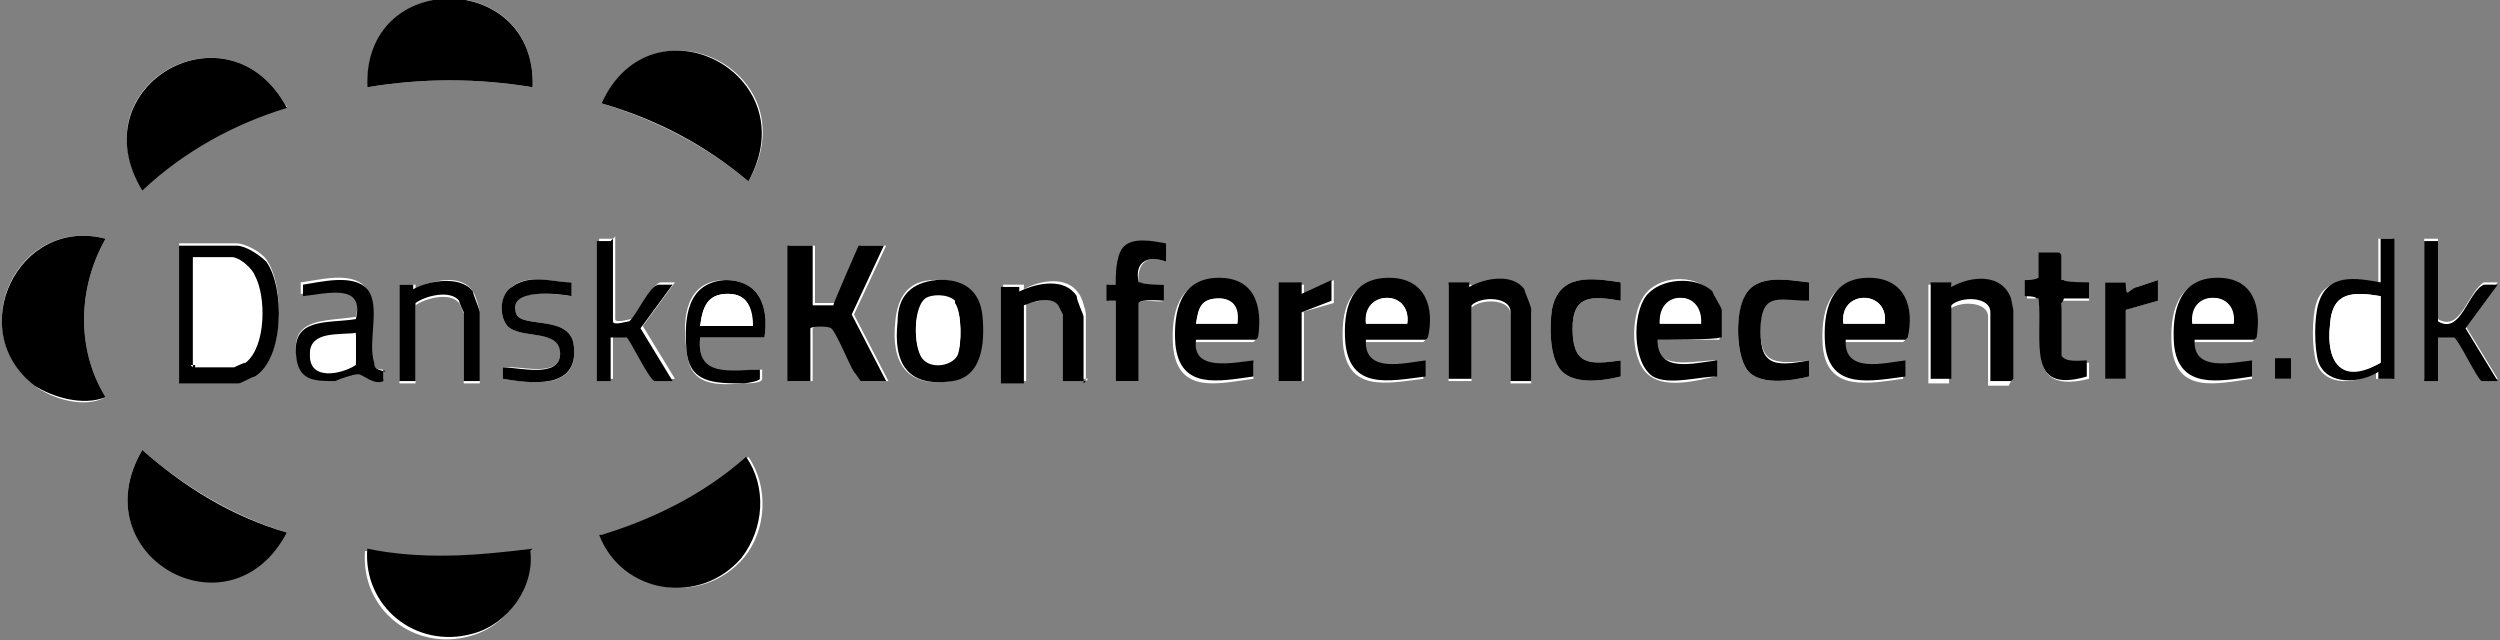 <?xml version="1.0" encoding="UTF-8"?>
<svg id="Layer_1" xmlns="http://www.w3.org/2000/svg" version="1.1" viewBox="0 0 108.9 27.9">
  <rect x="0" y="0" width="108.9" height="27.9" fill="#808080" stroke="none"/>
  <!-- Generator: Adobe Illustrator 29.0.0, SVG Export Plug-In . SVG Version: 2.1.0 Build 186)  -->
  <defs>
    <style>
      .st0 {
        fill: #fff;
      }
    </style>
  </defs>
  <path class="st0" d="M23.2,3.8c.2-5.1-7.3-5.2-7.2,0,2.4-.4,4.8-.4,7.2,0ZM32.6,7.9c2.7-4.7-4.1-8.2-6.4-3.4,2.3.7,4.5,1.8,6.4,3.4ZM12.5,4.7C10,0,3.4,3.7,6.2,8.2c1.8-1.7,3.9-2.8,6.3-3.6ZM4.6,10.4c-3.8-1-6.2,3.9-3.1,6.4.8.6,2.2,1,3.1.5-1.3-2.1-1.2-4.8,0-6.9ZM26.7,10.4h-.6v6.1h.6v-1.9c.1-.2.6-.1.7,0,.2.1.9,1.7,1.2,1.9.2.1.5,0,.8,0l-1.4-2.3,1.4-1.9c-.2,0-.4,0-.6,0-.4,0-1,1.5-1.3,1.6-.1,0-.7.2-.7,0v-3.6h0ZM48.6,13.1v3.5h1v-3.4c.1-.2,1,0,1.1-.1v-.7h-1.1c-.1-1,.4-1.3,1.2-1v-.8c-.5,0-1.4-.3-1.8.2-.3.4-.3,1.1-.3,1.6h-.4v.7h.5ZM104.3,10.4h-.7v1.9c-1.1-.1-2.3-.3-2.7.9-.2.6-.2,2,0,2.6.4,1.1,1.8.9,2.6.4v.3h.7s0-6.1,0-6.1ZM106.2,10.4h-.6v6.1h.6v-1.9c.1-.2.6-.1.7,0,.2.1,1,1.8,1.2,1.9.2.1.5,0,.7,0l-1.4-2.3,1.4-1.9h-.6c-.7.4-1,2.2-2,1.6v-3.6h0ZM7.8,16.6h2.6c0,0,.6-.2.7-.3,1.3-.7,1.3-3.9.5-5-.2-.3-.9-.7-1.3-.7h-2.5v5.9h0ZM35.4,10.7h-1v5.9h1v-2.3c.2-.2.8-.2.9,0,.2.1.8,1.6,1,1.9,0,.1.2.3.3.4h1.1l-1.5-2.9,1.4-3h-1.1l-1.1,2.5h-.9c0,.1,0-2.5,0-2.5ZM89.8,11.1h-.9v1.1c-.1.2-.4.1-.6.1v.7h.6c.1,1.9-.7,4.2,2.1,3.5v-.7c-.4,0-1,.1-1.2-.2-.1-.2-.1-2,0-2.3,0-.1,0-.2.1-.2h1.1v-.7h-1.2v-1.2h0ZM16.7,16.1c-.2,0-.4,0-.5-.4-.2-.8.3-2.5-.3-3.2-.6-.7-2-.3-2.8-.2v.5c1.1-.1,2.8-.6,2.4,1-1.2.2-2.8,0-2.6,1.6.1,1,.9,1.1,1.7,1.1.3,0,.9-.3,1-.3.2,0,.7.5,1.1.3v-.5ZM20.9,16.6v-3c0-.1-.2-.8-.3-.9-.5-.8-1.8-.5-2.5-.1v-.2h-.7v4.3h.7v-3.4c.4-.3,1.5-.6,1.9-.1,0,0,.2.4.2.5v3h.7,0ZM24.9,12.3c-.9,0-1.9-.4-2.6.2-.5.4-.6,1.2-.2,1.7.6.6,2.4.1,2.3,1.2,0,1.1-1.8.5-2.5.6v.5c1.3.2,3.3.5,3.1-1.4-.1-1.4-2.2-.8-2.5-1.4-.6-1.2,1.8-.9,2.4-.8v-.6h0ZM33.3,14.7c.2-1.3-.2-2.5-1.7-2.5-1.7,0-1.9,1.6-1.7,3,.1,1.6,1.2,1.6,2.5,1.5.2,0,.8,0,.8-.2v-.4c-1.3,0-2.9.5-2.7-1.4h2.8ZM40.7,12.2c-1.1,0-1.6.7-1.7,1.8-.2,1.8.5,2.9,2.4,2.6,1.3-.2,1.5-1.7,1.3-2.8-.1-1.2-.9-1.7-2.1-1.6ZM47.3,16.6v-2.9c0-.2-.2-.8-.3-.9-.5-.8-1.7-.6-2.4-.2v-.2h-.9v4.2h1v-3.4c.5,0,1.2-.4,1.5,0,0,0,.2.4.2.4v2.9h1ZM54.7,14.8c.2-1.3-.1-2.6-1.7-2.6-1.7,0-2,1.5-1.9,2.9.2,2.1,2,1.6,3.5,1.4v-.7c-1,0-2.7.5-2.6-.9h2.6ZM56.7,13.6l1.4-.4v-1s-1.3.6-1.3.6v-.4h-1v4.2h1v-3h0ZM62.1,14.8c.3-1.3-.2-2.6-1.7-2.6-1.7,0-2,1.4-1.9,2.8.2,2.1,1.9,1.7,3.5,1.5v-.7c-.9,0-2.7.5-2.6-.9,0,0,2.6,0,2.6,0ZM66.7,16.6v-3c0-.1-.2-.7-.3-.9-.5-.7-1.7-.5-2.3-.1v-.2h-1v4.2h1v-3.2c.4-.4,1.7-.4,1.7.3v3h.9,0ZM70.6,12.3c-1.3-.2-2.7-.4-3,1.2-.1.7-.1,1.9.3,2.5.5.8,1.9.6,2.7.4v-.7c-1.4.2-2.1.2-2.1-1.4,0-1.5.9-1.4,2.1-1.2v-.8h0ZM72.2,14.8h2.7v-1.3c0-.1-.3-.7-.4-.8-.7-.8-2.3-.7-2.9.2s-.6,2.9.3,3.5c.7.5,2,.2,2.8,0v-.7c-.9,0-2.6.5-2.6-.9h0ZM78.8,12.3c-.9-.1-2.3-.4-2.8.6-.4.8-.4,2.5.1,3.2.5.7,1.9.5,2.7.3v-.7c-1.6.2-2.2.1-2.1-1.6,0-1.4,1-1.1,2.1-1v-.8c0,0,0,0,0,0ZM83,14.8c.2-1.3-.2-2.6-1.7-2.6-1.7,0-2,1.5-1.9,2.9.2,2,2,1.6,3.5,1.4v-.7c-.9,0-2.7.5-2.6-.9h2.6ZM87.6,16.6v-3s0-.5-.1-.5c-.3-1.1-1.7-1-2.5-.5v-.2h-1v4.3h.9v-3.2c.4-.4,1.7-.4,1.7.3v3h.9,0ZM91.7,12.3v4.2h.9v-3l1.4-.4v-.9c-.3.1-.6.2-.9.3-.4.2-.6.6-.5-.2,0,0-.9,0-.9,0ZM98.2,14.8c.2-1.3-.1-2.6-1.7-2.6-1.7,0-2,1.5-1.9,2.9.2,2.1,2,1.6,3.5,1.4v-.7c-1,0-2.7.5-2.6-.9h2.6ZM99.8,15.6h-.7v.9h.7v-.9ZM12.5,23.2c-2.3-.7-4.5-2-6.3-3.6-2.7,4.6,3.8,8.2,6.3,3.6ZM26.2,23.3c1,2.6,4.4,3.1,6.2,1,1-1.2,1.1-3.1.2-4.4-1.8,1.6-4,2.7-6.3,3.4h0ZM23.1,24c-2.4.2-4.8.4-7.2,0-.2,2.6,2.2,4.4,4.6,3.7,1.5-.4,2.7-2,2.5-3.6Z"/>
  <path d="M4.6,10.4c-1.2,2.1-1.3,4.8,0,6.9-1,.4-2.3,0-3.1-.5-3.1-2.4-.7-7.4,3.1-6.4Z"/>
  <path d="M26.2,23.3c2.3-.7,4.5-1.8,6.3-3.4.9,1.3.8,3.1-.2,4.4-1.8,2.1-5.2,1.6-6.2-1h0Z"/>
  <path d="M32.6,7.9c-1.9-1.6-4-2.7-6.4-3.4,2.2-4.8,9-1.3,6.4,3.4Z"/>
  <path d="M12.5,4.7c-2.3.7-4.5,1.9-6.3,3.6C3.4,3.7,10,0,12.5,4.7Z"/>
  <path d="M12.5,23.2c-2.5,4.7-9,1-6.3-3.6,1.8,1.6,3.9,2.9,6.3,3.6Z"/>
  <path d="M23.2,3.8c-2.4-.4-4.8-.4-7.2,0-.2-5.2,7.4-5.1,7.2,0Z"/>
  <path d="M23.1,24c.2,1.6-1,3.2-2.5,3.6-2.5.7-4.8-1.2-4.6-3.7,2.4.5,4.8.3,7.2,0Z"/>
  <path d="M35.4,10.7v2.6h.9c0-.1,1.1-2.6,1.1-2.6h1.1l-1.4,3,1.5,2.9h-1.1c-.1-.1-.2-.3-.3-.4-.2-.3-.8-1.8-1-1.9-.1-.1-.8-.1-.9,0v2.3h-1v-5.9h1Z"/>
  <path d="M7.8,16.6v-5.9h2.5c.4,0,1,.4,1.3.7.8,1.1.8,4.2-.5,5-.1,0-.6.3-.7.3h-2.6ZM8.4,16h1.8c0,0,.4-.2.5-.2.9-.7.9-2.9.4-3.8-.1-.3-.6-.7-.9-.7h-1.7v4.8Z"/>
  <path d="M98.2,14.8h-2.6c-.1,1.4,1.6,1,2.5.9v.7c-1.4.2-3.2.6-3.4-1.4-.1-1.4.2-2.9,1.9-2.9,1.6,0,1.9,1.3,1.7,2.6h0ZM97.3,14.1c.2-1.5-1.9-1.5-1.8,0h1.8Z"/>
  <path d="M62.1,14.8h-2.6c-.1,1.5,1.7,1,2.6.9v.7c-1.6.2-3.3.6-3.5-1.5-.1-1.4.2-2.8,1.9-2.8,1.6,0,2,1.3,1.7,2.6h0ZM61.3,14.1c.2-1.5-1.9-1.5-1.8,0h1.8Z"/>
  <path d="M54.7,14.8h-2.6c-.2,1.4,1.6,1,2.5.9v.7c-1.5.2-3.2.6-3.4-1.4-.1-1.4.2-2.9,1.9-2.9,1.6,0,1.9,1.3,1.7,2.6h0ZM53.9,14.1c0-.6-.2-1.1-.8-1.1-.8,0-.9.4-1,1.1h1.8Z"/>
  <path d="M83,14.8h-2.6c-.1,1.5,1.7,1,2.6.9v.7c-1.5.2-3.3.6-3.5-1.4-.1-1.4.2-2.9,1.9-2.9,1.6,0,2,1.3,1.7,2.6h0ZM82.1,14.1c.2-1.5-2-1.5-1.8,0h1.8Z"/>
  <path d="M72.2,14.8c0,1.5,1.6,1,2.6.9v.7c-.8,0-2.1.4-2.8,0-.9-.6-.9-2.7-.3-3.5s2.2-.9,2.9-.2c0,.1.4.7.4.8v1.2h-.1c0,.1-2.6.1-2.6.1h0ZM74.1,14.1c0-1.5-1.9-1.5-1.8,0h1.8Z"/>
  <path d="M40.7,12.2c1.2-.1,2,.4,2.1,1.6.1,1.1,0,2.6-1.3,2.8-2,.3-2.6-.8-2.4-2.6,0-1.1.6-1.7,1.7-1.8ZM41.6,13.2c-.3-.3-.9-.3-1.3-.1-.5.4-.5,1.8-.2,2.4.3.6,1.3.5,1.6,0,.2-.4.2-1.9-.1-2.2Z"/>
  <path d="M66.7,16.6h-.9v-3c0-.7-1.3-.7-1.7-.3v3.2h-1v-4.2h.9v.2c.7-.4,1.9-.6,2.4.1,0,.1.3.7.3.9v3h0Z"/>
  <path d="M87.6,16.6h-.9v-3c0-.7-1.3-.7-1.7-.3v3.2h-.9v-4.2h.9v.2c.9-.5,2.2-.6,2.6.5,0,0,.1.5.1.5v3h0Z"/>
  <path d="M47.3,16.6h-1v-2.9s-.2-.4-.2-.4c-.3-.4-1-.2-1.5,0v3.4h-1v-4.2h.8v.2c.8-.4,2-.6,2.5.2,0,.2.3.8.3.9v2.9h0Z"/>
  <path d="M104.3,10.4v6.1h-.7v-.3c-.8.5-2.2.6-2.6-.4-.2-.6-.2-2,0-2.6.4-1.3,1.6-1.1,2.7-.9v-1.9h.7ZM103.7,12.9c-1.2-.2-2.1-.2-2.2,1.2-.2,1.7.5,2.6,2.2,1.7v-2.9Z"/>
  <path d="M48.6,13.1h-.4v-.7h.4c0-.4,0-1.2.3-1.6.4-.5,1.3-.3,1.9-.2v.8c-.8-.3-1.4,0-1.2.9h.1c0,.1,1,.1,1,.1v.7c0,0-1-.1-1.1.1v3.4h-1v-3.5h0Z"/>
  <path d="M16.7,16.1v.5c-.4.2-.9-.3-1.1-.3-.2,0-.8.2-1,.3-.9,0-1.6,0-1.7-1.1-.2-1.7,1.4-1.4,2.6-1.6.4-1.6-1.3-1.1-2.3-1v-.5c.7-.1,2.2-.5,2.8.2.6.7,0,2.3.3,3.2,0,.3.2.3.5.4h0ZM15.5,14.5c-.7.1-2-.1-2,.9s1.4.8,2,.4c0,0,0-1.4,0-1.3Z"/>
  <path d="M33.3,14.7h-2.8c-.2,1.8,1.4,1.4,2.6,1.4v.4c0,.1-.6.2-.7.2-1.3,0-2.4,0-2.5-1.5-.1-1.3,0-2.9,1.7-3,1.5,0,1.9,1.2,1.7,2.5h0ZM32.8,14.2c0-.7-.2-1.4-1.1-1.4-.9,0-1.1.6-1.2,1.4h2.3Z"/>
  <path d="M26.7,10.4v3.6c0,.2.6,0,.7,0,.3-.2.9-1.6,1.3-1.6.2,0,.4,0,.6,0l-1.4,1.9,1.4,2.3c-.2,0-.6,0-.8,0-.3-.2-1-1.7-1.2-1.9-.1,0-.6,0-.7,0v1.9h-.6v-6.1h.6,0Z"/>
  <path d="M89.8,11.1v1.1h.1c0,.1,1.1.1,1.1.1v.7h-1.1c0,0,0,.1-.1.2,0,.4,0,2.1,0,2.3.2.3.8.2,1.1.2v.7c-2.7.8-1.9-1.6-2.1-3.4h-.1c0-.1-.5-.1-.5-.1v-.7c.2,0,.4,0,.6-.1v-1.1s.9,0,.9,0Z"/>
  <path d="M106.2,10.4v3.6c1,.6,1.3-1.3,2-1.6h.6l-1.4,1.9,1.4,2.3c-.2,0-.6,0-.7,0-.2-.1-1-1.8-1.2-1.9-.2,0-.6,0-.7,0v1.9h-.6v-6.1h.6Z"/>
  <path d="M78.8,12.3v.8c-1.2,0-2-.4-2.1,1-.1,1.8.5,1.9,2.1,1.6v.7c-.8.2-2.2.4-2.7-.3s-.5-2.5-.1-3.2c.5-1,1.9-.7,2.8-.6h0Z"/>
  <path d="M70.6,12.3v.8c-1.2-.2-2.1-.3-2.1,1.2,0,1.6.7,1.6,2.1,1.4v.7c-.8.2-2.2.4-2.7-.4-.4-.6-.4-1.8-.3-2.5.3-1.6,1.7-1.4,3-1.2h0Z"/>
  <path d="M20.9,16.6h-.7v-3c0,0-.2-.4-.2-.5-.4-.5-1.5-.2-1.9.1v3.4h-.7v-4.2h.6v.2c.7-.4,2.1-.6,2.6.1,0,.1.3.8.3.9v3h0Z"/>
  <path d="M24.9,12.3v.6c-.5-.1-2.9-.4-2.4.8.3.6,2.4,0,2.5,1.4.2,1.9-1.9,1.6-3.1,1.4v-.5c.7,0,2.5.5,2.5-.6s-1.7-.6-2.3-1.2c-.4-.5-.3-1.4.2-1.7.8-.6,1.8-.2,2.6-.2h0Z"/>
  <polygon points="56.7 13.6 56.7 16.6 55.7 16.6 55.7 12.3 56.7 12.3 56.7 12.8 58 12.2 58 13.1 56.7 13.6"/>
  <path d="M91.7,12.3h.9c0,.8.1.3.5.2.3-.1.6-.2.9-.3v.9l-1.4.4v3h-.9v-4.2Z"/>
  <rect x="99.1" y="15.6" width=".7" height=".9"/>
  <path class="st0" d="M8.4,16v-4.8h1.7c.3,0,.8.4.9.7.5.9.5,3.2-.4,3.8,0,0-.4.2-.5.2h-1.8Z"/>
  <path class="st0" d="M97.3,14.1h-1.8c-.2-1.5,1.9-1.5,1.8,0Z"/>
  <path class="st0" d="M61.3,14.1h-1.8c-.2-1.5,2-1.5,1.8,0Z"/>
  <path class="st0" d="M53.9,14.1h-1.8c.1-.6.2-1.1,1-1.1.7,0,.9.5.8,1.1Z"/>
  <path class="st0" d="M82.1,14.1h-1.8c-.2-1.5,2-1.5,1.8,0Z"/>
  <path class="st0" d="M74.1,14.1h-1.8c0-1.5,1.9-1.5,1.8,0Z"/>
  <path class="st0" d="M41.6,13.2c.3.4.3,1.8.1,2.2-.3.6-1.3.6-1.6,0-.3-.5-.3-2,.2-2.4.3-.2,1-.2,1.3.1Z"/>
  <path class="st0" d="M103.7,12.9v2.9c-1.7,1-2.4,0-2.2-1.7.1-1.4,1-1.4,2.2-1.2Z"/>
  <path class="st0" d="M15.5,14.5v1.4c-.6.4-2,.7-2-.4s1.3-.8,2-.9Z"/>
  <path class="st0" d="M32.8,14.2h-2.3c.1-.8.3-1.4,1.2-1.4.9,0,1,.6,1.1,1.4Z"/>
</svg>
